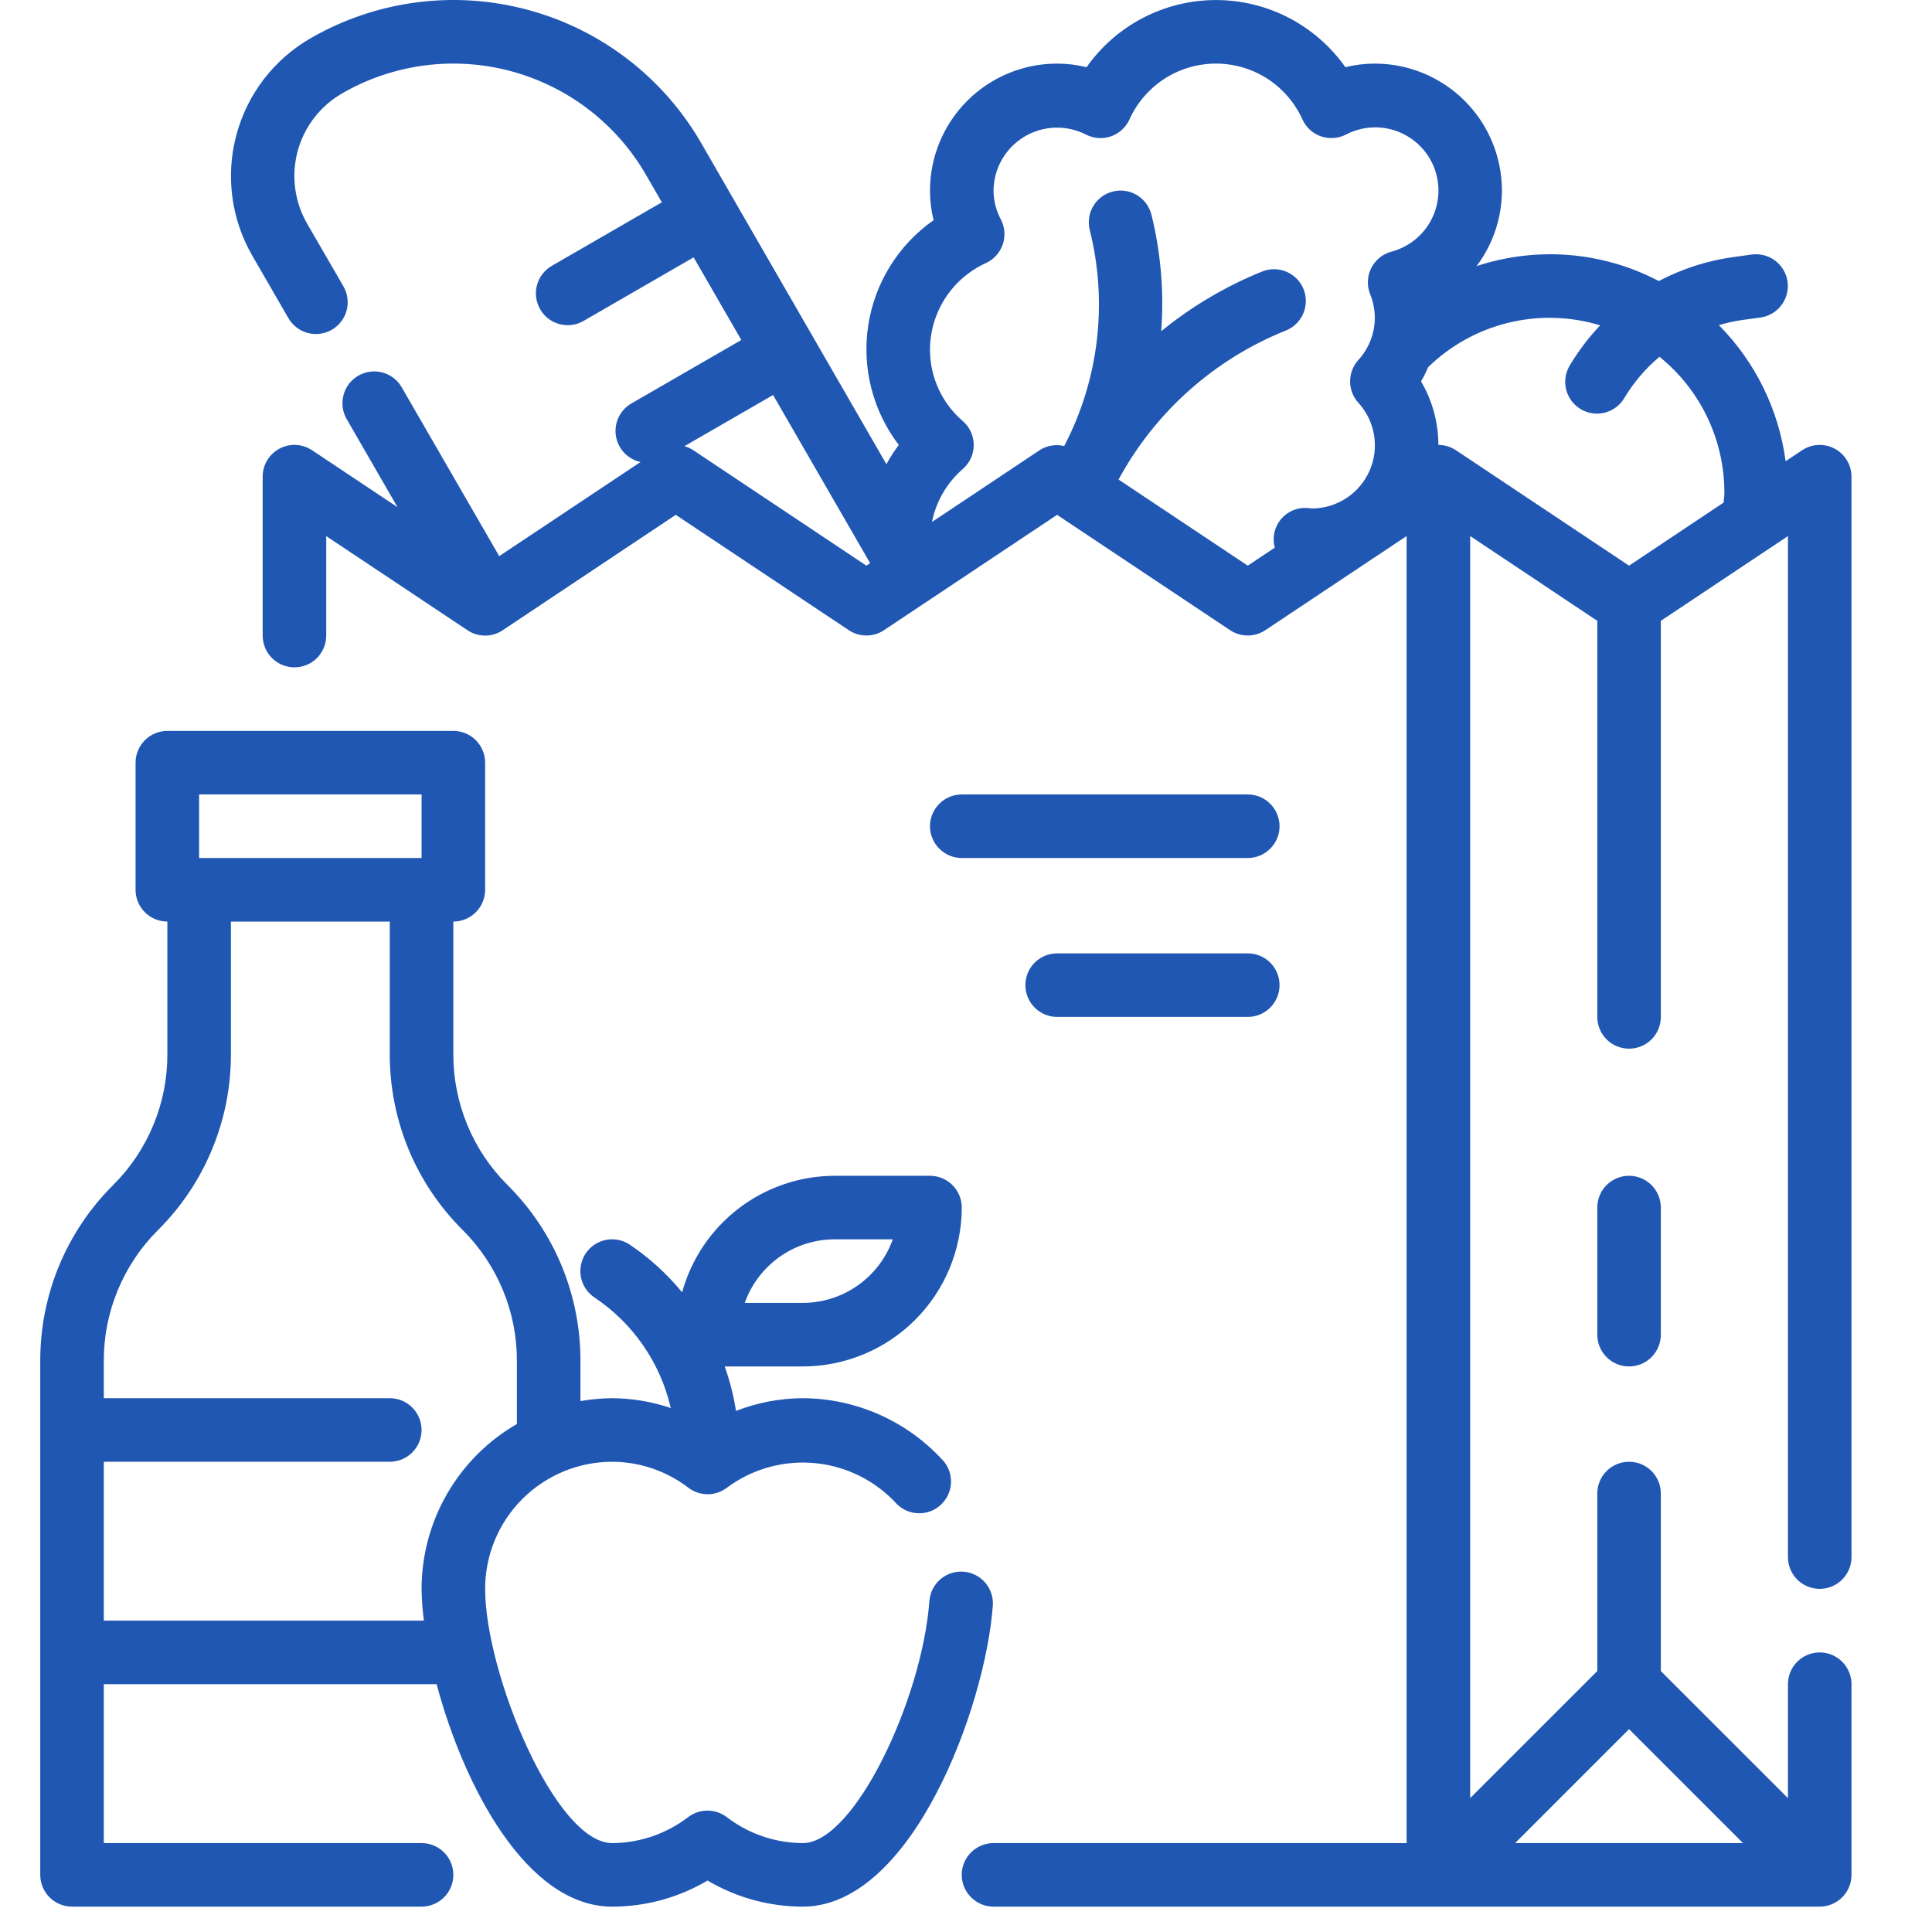 <svg width="48" height="48" viewBox="0 0 48 48" fill="none" xmlns="http://www.w3.org/2000/svg">
<path d="M45.21 39.475C45.419 39.475 45.62 39.392 45.768 39.244C45.916 39.096 46 38.895 46 38.685V11.843C46 11.7 45.961 11.56 45.887 11.438C45.814 11.315 45.709 11.215 45.583 11.147C45.456 11.08 45.315 11.048 45.172 11.055C45.029 11.062 44.891 11.107 44.772 11.187L44.363 11.459C44.194 10.181 43.612 8.994 42.705 8.078C42.895 8.022 43.089 7.979 43.285 7.95L43.735 7.889C43.838 7.875 43.937 7.841 44.027 7.789C44.116 7.736 44.195 7.667 44.257 7.584C44.32 7.502 44.366 7.408 44.392 7.307C44.419 7.207 44.425 7.103 44.411 7C44.397 6.897 44.363 6.798 44.311 6.709C44.259 6.619 44.189 6.541 44.107 6.478C44.024 6.415 43.93 6.369 43.83 6.343C43.729 6.317 43.625 6.31 43.522 6.324L43.071 6.386C42.421 6.475 41.792 6.677 41.212 6.982C40.521 6.619 39.764 6.4 38.986 6.336C38.208 6.273 37.425 6.367 36.684 6.612C37.092 6.072 37.313 5.415 37.315 4.738C37.315 3.901 36.983 3.097 36.39 2.505C35.798 1.913 34.995 1.58 34.157 1.58C33.911 1.58 33.665 1.61 33.426 1.67C33.063 1.155 32.581 0.734 32.022 0.443C31.462 0.153 30.841 0.001 30.21 0.001C29.58 0.001 28.958 0.153 28.399 0.443C27.839 0.734 27.358 1.155 26.995 1.67C26.755 1.61 26.509 1.58 26.263 1.58C25.425 1.58 24.622 1.913 24.03 2.505C23.438 3.097 23.105 3.901 23.105 4.738C23.105 4.985 23.135 5.231 23.195 5.47C22.763 5.773 22.396 6.16 22.117 6.608C21.838 7.056 21.653 7.556 21.572 8.077C21.491 8.599 21.517 9.132 21.647 9.643C21.777 10.155 22.009 10.634 22.33 11.054C22.216 11.206 22.113 11.366 22.023 11.533L18.21 4.923L17.421 3.554C16.954 2.745 16.333 2.037 15.592 1.468C14.851 0.9 14.006 0.483 13.104 0.242C12.202 0 11.262 -0.061 10.336 0.061C9.411 0.183 8.518 0.487 7.71 0.954C6.804 1.478 6.144 2.341 5.873 3.351C5.602 4.362 5.743 5.439 6.265 6.346L7.168 7.909C7.273 8.088 7.445 8.219 7.647 8.273C7.849 8.326 8.063 8.297 8.244 8.193C8.424 8.089 8.556 7.917 8.611 7.716C8.665 7.515 8.638 7.3 8.535 7.119L7.631 5.557C7.475 5.287 7.374 4.99 7.334 4.681C7.293 4.373 7.314 4.059 7.394 3.758C7.475 3.458 7.614 3.176 7.804 2.929C7.994 2.682 8.23 2.475 8.5 2.32C9.128 1.957 9.822 1.722 10.541 1.627C11.261 1.532 11.992 1.58 12.693 1.768C13.394 1.956 14.051 2.28 14.627 2.722C15.203 3.164 15.686 3.715 16.049 4.343L16.443 5.026L13.709 6.605C13.62 6.657 13.541 6.726 13.478 6.808C13.414 6.891 13.368 6.984 13.341 7.085C13.314 7.185 13.307 7.289 13.321 7.392C13.335 7.495 13.368 7.594 13.42 7.684C13.472 7.774 13.541 7.853 13.623 7.916C13.705 7.979 13.799 8.025 13.899 8.052C14 8.079 14.104 8.086 14.207 8.072C14.31 8.059 14.409 8.025 14.499 7.973L17.233 6.394L18.418 8.447L15.683 10.026C15.546 10.106 15.436 10.226 15.368 10.37C15.3 10.514 15.277 10.674 15.302 10.831C15.327 10.988 15.399 11.134 15.508 11.249C15.617 11.365 15.759 11.445 15.914 11.479L12.403 13.817L9.981 9.623C9.877 9.441 9.704 9.309 9.502 9.254C9.3 9.2 9.084 9.229 8.903 9.333C8.721 9.438 8.589 9.61 8.535 9.813C8.48 10.015 8.509 10.231 8.613 10.412L9.876 12.601L7.752 11.185C7.633 11.106 7.495 11.061 7.352 11.054C7.209 11.047 7.068 11.08 6.942 11.147C6.816 11.215 6.711 11.315 6.638 11.438C6.564 11.56 6.526 11.7 6.526 11.843V15.791C6.526 16 6.609 16.201 6.757 16.349C6.905 16.497 7.106 16.58 7.315 16.58C7.525 16.58 7.726 16.497 7.874 16.349C8.022 16.201 8.105 16 8.105 15.791V13.319L11.614 15.658C11.744 15.745 11.896 15.791 12.052 15.791C12.208 15.791 12.361 15.745 12.49 15.658L16.789 12.791L21.088 15.656C21.218 15.743 21.37 15.789 21.526 15.789C21.682 15.789 21.834 15.743 21.964 15.656L26.263 12.791L30.561 15.656C30.691 15.743 30.844 15.789 31 15.789C31.155 15.789 31.308 15.743 31.438 15.656L34.947 13.318V45.791H24.684C24.474 45.791 24.274 45.874 24.126 46.022C23.977 46.17 23.894 46.371 23.894 46.58C23.894 46.79 23.977 46.99 24.126 47.138C24.274 47.286 24.474 47.37 24.684 47.37H45.21C45.419 47.37 45.62 47.286 45.768 47.138C45.916 46.99 46 46.79 46 46.58V41.843C46 41.634 45.916 41.433 45.768 41.285C45.62 41.137 45.419 41.054 45.21 41.054C45.001 41.054 44.8 41.137 44.652 41.285C44.504 41.433 44.421 41.634 44.421 41.843V44.674L41.263 41.517V37.106C41.263 36.897 41.18 36.696 41.032 36.548C40.883 36.4 40.683 36.317 40.473 36.317C40.264 36.317 40.063 36.4 39.915 36.548C39.767 36.696 39.684 36.897 39.684 37.106V41.517L36.526 44.674V13.318L39.684 15.424V25.264C39.684 25.474 39.767 25.675 39.915 25.823C40.063 25.971 40.264 26.054 40.473 26.054C40.683 26.054 40.883 25.971 41.032 25.823C41.18 25.675 41.263 25.474 41.263 25.264V15.424L44.421 13.319V38.685C44.421 38.895 44.504 39.096 44.652 39.244C44.8 39.392 45.001 39.475 45.21 39.475ZM39.756 8.083C39.472 8.383 39.22 8.714 39.007 9.068C38.952 9.157 38.914 9.256 38.897 9.36C38.88 9.463 38.884 9.569 38.909 9.671C38.933 9.773 38.978 9.869 39.04 9.954C39.102 10.038 39.18 10.11 39.27 10.164C39.36 10.218 39.459 10.253 39.563 10.268C39.667 10.284 39.773 10.278 39.874 10.251C39.976 10.225 40.071 10.179 40.155 10.115C40.238 10.052 40.308 9.972 40.36 9.882C40.592 9.497 40.885 9.153 41.229 8.864C41.733 9.27 42.139 9.784 42.418 10.368C42.697 10.952 42.842 11.591 42.842 12.238C42.842 12.323 42.828 12.403 42.823 12.486L40.473 14.054L36.175 11.188C36.045 11.101 35.892 11.054 35.736 11.054C35.736 10.499 35.587 9.953 35.305 9.475C35.372 9.361 35.431 9.243 35.483 9.121C36.037 8.582 36.726 8.201 37.478 8.018C38.23 7.836 39.016 7.858 39.756 8.083V8.083ZM17.227 11.187C17.159 11.141 17.084 11.107 17.005 11.085L19.207 9.814L21.618 13.991L21.526 14.054L17.227 11.187ZM31 14.054L27.79 11.914C28.701 10.233 30.172 8.923 31.947 8.212C32.142 8.134 32.297 7.982 32.38 7.789C32.462 7.597 32.465 7.379 32.387 7.185C32.309 6.99 32.157 6.835 31.964 6.752C31.772 6.67 31.554 6.667 31.36 6.745C30.453 7.111 29.607 7.612 28.85 8.229C28.923 7.258 28.841 6.282 28.608 5.337C28.583 5.236 28.538 5.141 28.477 5.057C28.415 4.973 28.338 4.902 28.249 4.848C28.159 4.794 28.061 4.758 27.957 4.743C27.855 4.727 27.75 4.733 27.648 4.758C27.547 4.783 27.452 4.828 27.369 4.89C27.285 4.953 27.215 5.031 27.162 5.12C27.108 5.21 27.073 5.309 27.059 5.412C27.044 5.515 27.05 5.62 27.076 5.721C27.527 7.525 27.301 9.433 26.44 11.082C26.335 11.056 26.227 11.053 26.121 11.071C26.015 11.089 25.914 11.129 25.825 11.188L23.155 12.968C23.257 12.455 23.528 11.991 23.924 11.649C24.008 11.575 24.076 11.484 24.122 11.382C24.168 11.28 24.192 11.169 24.192 11.057C24.192 10.945 24.168 10.834 24.122 10.732C24.076 10.63 24.008 10.539 23.924 10.465C23.667 10.245 23.46 9.972 23.319 9.665C23.177 9.358 23.105 9.024 23.105 8.685C23.107 8.232 23.239 7.788 23.485 7.407C23.731 7.026 24.081 6.724 24.494 6.536C24.591 6.491 24.679 6.428 24.75 6.349C24.822 6.269 24.877 6.177 24.912 6.076C24.947 5.975 24.961 5.868 24.954 5.761C24.946 5.655 24.917 5.551 24.868 5.456C24.749 5.235 24.686 4.989 24.684 4.738C24.686 4.469 24.756 4.205 24.889 3.97C25.022 3.736 25.213 3.54 25.443 3.4C25.673 3.26 25.935 3.182 26.204 3.172C26.473 3.162 26.741 3.221 26.98 3.343C27.075 3.392 27.179 3.421 27.286 3.429C27.392 3.437 27.499 3.423 27.6 3.388C27.701 3.353 27.794 3.298 27.873 3.226C27.952 3.154 28.016 3.067 28.06 2.97C28.247 2.556 28.549 2.204 28.93 1.957C29.311 1.711 29.756 1.58 30.21 1.58C30.664 1.58 31.109 1.711 31.49 1.957C31.872 2.204 32.173 2.556 32.36 2.97C32.404 3.067 32.468 3.154 32.547 3.226C32.626 3.298 32.719 3.353 32.82 3.388C32.921 3.422 33.028 3.436 33.135 3.428C33.241 3.421 33.345 3.392 33.44 3.343C33.636 3.241 33.851 3.181 34.072 3.167C34.292 3.154 34.513 3.187 34.72 3.265C34.927 3.343 35.115 3.463 35.272 3.619C35.429 3.774 35.552 3.961 35.632 4.167C35.712 4.373 35.747 4.594 35.736 4.815C35.724 5.036 35.667 5.251 35.566 5.448C35.466 5.645 35.325 5.819 35.153 5.957C34.98 6.096 34.781 6.197 34.567 6.253C34.46 6.282 34.359 6.334 34.273 6.404C34.187 6.475 34.117 6.563 34.067 6.663C34.017 6.762 33.989 6.872 33.985 6.983C33.98 7.094 33.999 7.205 34.041 7.309C34.117 7.495 34.156 7.695 34.157 7.896C34.156 8.285 34.009 8.66 33.745 8.947C33.615 9.092 33.543 9.28 33.543 9.475C33.543 9.67 33.615 9.858 33.745 10.003C33.951 10.227 34.087 10.505 34.137 10.805C34.187 11.104 34.15 11.412 34.029 11.69C33.907 11.968 33.708 12.206 33.455 12.373C33.202 12.54 32.905 12.631 32.601 12.633C32.581 12.633 32.497 12.621 32.477 12.62C32.353 12.612 32.229 12.633 32.114 12.683C32 12.733 31.899 12.809 31.82 12.905C31.741 13.002 31.686 13.116 31.66 13.238C31.634 13.36 31.638 13.486 31.671 13.606L31 14.054ZM40.473 42.96L43.304 45.791H37.642L40.473 42.96Z" fill="#2057B3"/>
<path d="M40.473 29.212C40.264 29.212 40.063 29.295 39.915 29.443C39.767 29.591 39.684 29.792 39.684 30.001V33.159C39.684 33.369 39.767 33.569 39.915 33.718C40.063 33.866 40.264 33.949 40.473 33.949C40.682 33.949 40.883 33.866 41.031 33.718C41.179 33.569 41.263 33.369 41.263 33.159V30.001C41.263 29.792 41.179 29.591 41.031 29.443C40.883 29.295 40.682 29.212 40.473 29.212Z" fill="#2057B3"/>
<path d="M23.936 39.048C23.832 39.04 23.728 39.053 23.63 39.086C23.531 39.118 23.44 39.17 23.362 39.238C23.283 39.306 23.219 39.388 23.172 39.481C23.126 39.574 23.098 39.675 23.09 39.778C22.913 42.206 21.228 45.791 19.947 45.791C19.262 45.789 18.596 45.561 18.053 45.143C17.916 45.04 17.748 44.984 17.577 44.984C17.405 44.984 17.238 45.04 17.101 45.143C16.558 45.56 15.894 45.788 15.21 45.791C13.79 45.791 12.053 41.562 12.053 39.475C12.053 38.637 12.385 37.834 12.978 37.242C13.57 36.65 14.373 36.317 15.21 36.317C15.896 36.319 16.562 36.547 17.105 36.964C17.242 37.068 17.41 37.124 17.581 37.124C17.753 37.124 17.92 37.068 18.057 36.964C18.686 36.494 19.468 36.276 20.25 36.351C21.031 36.426 21.757 36.79 22.285 37.371C22.428 37.512 22.62 37.592 22.821 37.597C23.022 37.601 23.217 37.529 23.366 37.394C23.515 37.26 23.608 37.074 23.625 36.874C23.642 36.673 23.581 36.474 23.457 36.317C23.015 35.823 22.474 35.427 21.869 35.155C21.265 34.883 20.61 34.741 19.947 34.738C19.379 34.74 18.815 34.847 18.285 35.054C18.227 34.678 18.133 34.308 18.005 33.949H19.947C20.994 33.947 21.997 33.531 22.737 32.791C23.477 32.051 23.893 31.048 23.895 30.001C23.895 29.792 23.812 29.591 23.663 29.443C23.515 29.295 23.315 29.212 23.105 29.212H20.737C19.876 29.214 19.039 29.498 18.355 30.021C17.67 30.544 17.176 31.277 16.947 32.107C16.573 31.651 16.135 31.252 15.646 30.923C15.56 30.865 15.463 30.825 15.362 30.805C15.26 30.785 15.155 30.785 15.053 30.805C14.952 30.826 14.855 30.866 14.769 30.923C14.683 30.981 14.609 31.055 14.551 31.141C14.494 31.227 14.454 31.324 14.434 31.426C14.414 31.528 14.414 31.632 14.434 31.734C14.454 31.836 14.494 31.932 14.552 32.019C14.61 32.105 14.684 32.179 14.77 32.236C15.729 32.876 16.407 33.858 16.665 34.982C16.196 34.823 15.705 34.741 15.21 34.738C14.946 34.74 14.682 34.764 14.421 34.809V33.814C14.423 33.002 14.264 32.197 13.954 31.447C13.643 30.697 13.187 30.016 12.611 29.443C12.182 29.017 11.842 28.51 11.611 27.951C11.38 27.392 11.261 26.794 11.263 26.189V22.896C11.473 22.896 11.673 22.813 11.821 22.665C11.97 22.517 12.053 22.316 12.053 22.107V18.949C12.053 18.739 11.97 18.538 11.821 18.39C11.673 18.242 11.473 18.159 11.263 18.159H4.158C3.949 18.159 3.748 18.242 3.6 18.39C3.452 18.538 3.368 18.739 3.368 18.949V22.107C3.368 22.316 3.452 22.517 3.6 22.665C3.748 22.813 3.949 22.896 4.158 22.896V26.189C4.16 26.794 4.042 27.392 3.81 27.951C3.579 28.51 3.239 29.017 2.81 29.443C2.235 30.016 1.778 30.697 1.467 31.447C1.157 32.197 0.998 33.002 1 33.814V46.58C1 46.79 1.083 46.99 1.231 47.139C1.379 47.286 1.58 47.37 1.79 47.37H10.474C10.683 47.37 10.884 47.286 11.032 47.139C11.18 46.99 11.263 46.79 11.263 46.58C11.263 46.371 11.18 46.17 11.032 46.022C10.884 45.874 10.683 45.791 10.474 45.791H2.579V41.843H10.847C11.522 44.365 13.077 47.37 15.21 47.37C16.044 47.37 16.862 47.146 17.579 46.721C18.296 47.146 19.114 47.37 19.947 47.37C22.647 47.37 24.48 42.431 24.666 39.893C24.674 39.79 24.661 39.686 24.628 39.587C24.596 39.489 24.544 39.398 24.476 39.319C24.408 39.241 24.326 39.176 24.233 39.13C24.14 39.083 24.039 39.055 23.936 39.048ZM20.737 30.791H22.181C22.017 31.252 21.714 31.652 21.314 31.934C20.915 32.217 20.437 32.369 19.947 32.37H18.503C18.667 31.908 18.97 31.509 19.37 31.226C19.77 30.943 20.247 30.791 20.737 30.791V30.791ZM4.947 19.738H10.474V21.317H4.947V19.738ZM2.579 40.264V36.317H9.684C9.894 36.317 10.094 36.234 10.242 36.086C10.39 35.938 10.474 35.737 10.474 35.528C10.474 35.318 10.39 35.117 10.242 34.969C10.094 34.821 9.894 34.738 9.684 34.738H2.579V33.814C2.577 33.209 2.695 32.61 2.927 32.051C3.158 31.493 3.498 30.986 3.927 30.559C4.502 29.987 4.959 29.306 5.269 28.555C5.58 27.805 5.739 27.001 5.737 26.189V22.896H9.684V26.189C9.682 27.001 9.841 27.805 10.151 28.556C10.462 29.306 10.919 29.987 11.495 30.559C11.923 30.986 12.263 31.493 12.494 32.051C12.726 32.61 12.844 33.209 12.842 33.814V35.379C12.123 35.794 11.526 36.391 11.11 37.11C10.694 37.829 10.475 38.645 10.474 39.475C10.477 39.739 10.497 40.003 10.532 40.264H2.579Z" fill="#2057B3"/>
<path d="M31 19.738H23.895C23.686 19.738 23.485 19.821 23.337 19.969C23.189 20.117 23.105 20.318 23.105 20.527C23.105 20.737 23.189 20.938 23.337 21.085C23.485 21.234 23.686 21.317 23.895 21.317H31C31.21 21.317 31.41 21.234 31.558 21.085C31.706 20.938 31.79 20.737 31.79 20.527C31.79 20.318 31.706 20.117 31.558 19.969C31.41 19.821 31.21 19.738 31 19.738Z" fill="#2057B3"/>
<path d="M31.001 23.686H26.264C26.055 23.686 25.854 23.769 25.706 23.917C25.558 24.065 25.475 24.266 25.475 24.475C25.475 24.684 25.558 24.885 25.706 25.033C25.854 25.181 26.055 25.265 26.264 25.265H31.001C31.21 25.265 31.411 25.181 31.559 25.033C31.707 24.885 31.79 24.684 31.79 24.475C31.79 24.266 31.707 24.065 31.559 23.917C31.411 23.769 31.21 23.686 31.001 23.686V23.686Z" fill="#2057B3"/>
</svg>
